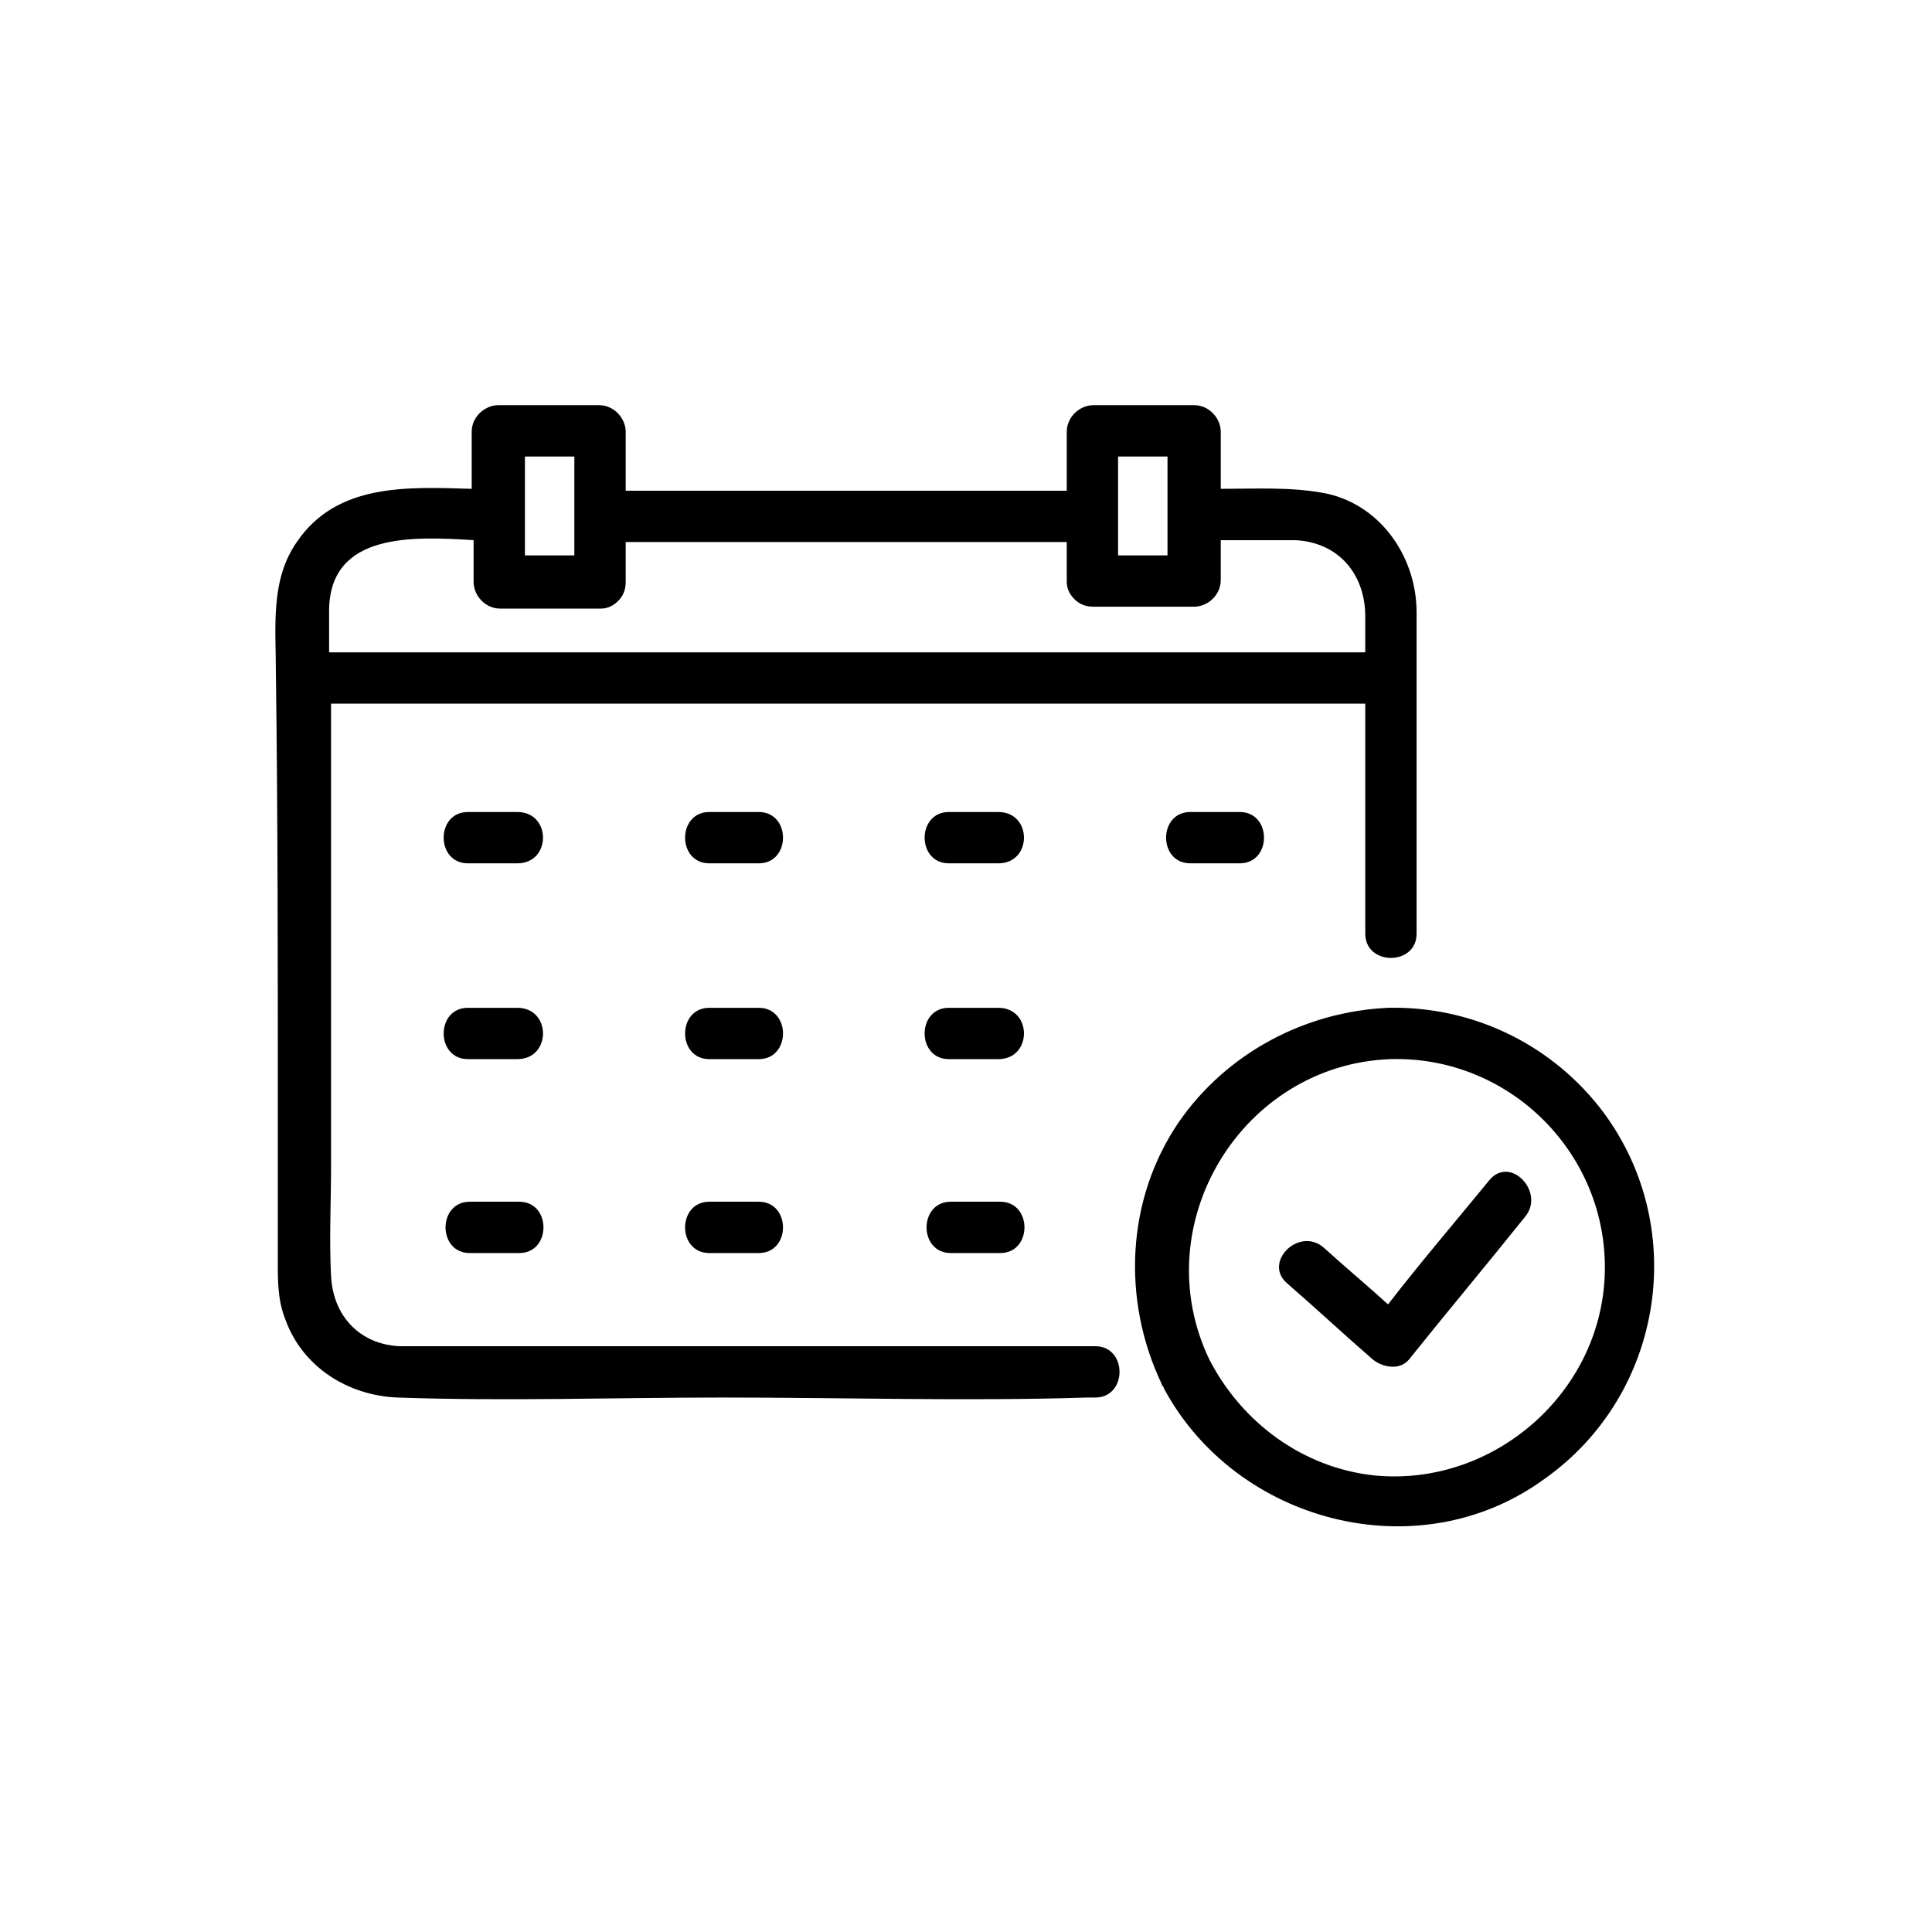 <?xml version="1.0" encoding="UTF-8"?>
<!-- Uploaded to: SVG Find, www.svgrepo.com, Generator: SVG Find Mixer Tools -->
<svg fill="#000000" width="800px" height="800px" version="1.1" viewBox="144 144 512 512" xmlns="http://www.w3.org/2000/svg">
 <g>
  <path d="m538.55 456.93c-9.07 11.082-18.137 21.664-26.703 32.746-5.543-5.039-11.586-10.078-17.129-15.113-6.551-5.543-16.121 4.031-9.574 9.574 7.559 6.551 15.113 13.602 22.672 20.152 2.519 2.016 7.055 3.023 9.574 0 10.078-12.594 20.656-25.191 30.73-37.785 5.543-6.551-4.027-16.629-9.57-9.574z"/>
  <path d="m217.62 437.28v41.312c0 5.039 0 10.078 2.016 15.113 4.535 12.594 16.625 20.152 29.727 20.656 28.719 1.008 57.434 0 86.152 0 32.242 0 64.488 1.008 96.73 0h2.016c8.566 0 8.566-13.602 0-13.602h-177.84-6.551c-10.578-0.504-17.633-8.062-18.137-18.641-0.504-9.574 0-19.648 0-29.223v-114.36-8.062h90.688 154.67 28.719v39.297 21.664c0 8.566 13.602 8.566 13.602 0v-58.945-26.199c0-15.113-10.078-29.223-25.191-31.738-8.566-1.512-17.633-1.008-26.703-1.008v-15.113c0-3.527-3.023-7.055-7.055-7.055h-26.703c-3.527 0-7.055 3.023-7.055 7.055v15.617h-107.31-9.574v-15.617c0-3.527-3.023-7.055-7.055-7.055h-26.703c-3.527 0-7.055 3.023-7.055 7.055v15.113c-17.129-0.504-35.77-1.512-46.352 14.105-7.055 10.078-5.543 22.672-5.543 34.258 0.516 38.293 0.516 77.086 0.516 115.38zm222.68-172.3h13.098v26.199h-13.098v-26.199zm-157.19 0h13.098v26.199h-13.098v-26.199zm-51.891 40.305c0.504-20.152 22.168-19.145 38.289-18.137v11.082c0 3.527 3.023 7.055 7.055 7.055h26.703c2.016 0 3.527-1.008 4.535-2.016 1.008-1.008 2.016-2.519 2.016-5.039v-10.578h107.31 9.574v10.578c0 2.016 1.008 3.527 2.016 4.535 1.008 1.008 2.519 2.016 5.039 2.016h26.703c3.527 0 7.055-3.023 7.055-7.055v-10.578h19.648c11.586 0.504 18.641 9.07 18.641 20.152v9.574h-90.688-154.67-29.223c-0.008-3.527-0.008-7.559-0.008-11.59z"/>
  <path d="m567.77 437.28c-13.602-17.129-34.258-26.703-55.922-26.199-22.168 1.008-42.824 12.09-55.418 30.23-14.105 20.656-15.113 47.359-4.535 69.527 0 0.504 0.504 0.504 0.504 1.008 19.145 35.77 67.512 48.367 100.76 24.184 32.246-22.676 38.793-68.02 14.609-98.75zm-59.449 97.738c-19.145-2.016-35.266-14.105-43.832-30.73-17.129-35.77 8.566-78.09 47.863-79.602 31.738-1.008 57.938 25.191 56.93 56.93-1.008 31.738-29.723 56.426-60.961 53.402z"/>
  <path d="m281.1 359.19h-13.098c-8.566 0-8.566 13.602 0 13.602h13.098c9.07 0 9.07-13.602 0-13.602z"/>
  <path d="m345.08 359.19h-13.098c-8.566 0-8.566 13.602 0 13.602h13.098c8.566 0 8.566-13.602 0-13.602z"/>
  <path d="m408.56 359.19h-13.098c-8.566 0-8.566 13.602 0 13.602h13.098c9.07 0 9.07-13.602 0-13.602z"/>
  <path d="m459.45 359.19c-8.566 0-8.566 13.602 0 13.602h13.098c8.566 0 8.566-13.602 0-13.602h-13.098z"/>
  <path d="m281.1 411.08h-13.098c-8.566 0-8.566 13.602 0 13.602h13.098c9.07 0 9.07-13.602 0-13.602z"/>
  <path d="m345.08 411.08h-13.098c-8.566 0-8.566 13.602 0 13.602h13.098c8.566 0 8.566-13.602 0-13.602z"/>
  <path d="m408.56 411.08h-13.098c-8.566 0-8.566 13.602 0 13.602h13.098c9.07 0 9.07-13.602 0-13.602z"/>
  <path d="m268.5 462.47c-8.566 0-8.566 13.602 0 13.602h13.098c8.566 0 8.566-13.602 0-13.602h-13.098z"/>
  <path d="m331.98 462.47c-8.566 0-8.566 13.602 0 13.602h13.098c8.566 0 8.566-13.602 0-13.602h-13.098z"/>
  <path d="m395.97 462.47c-8.566 0-8.566 13.602 0 13.602h13.098c8.566 0 8.566-13.602 0-13.602h-13.098z"/>
 </g>
</svg>